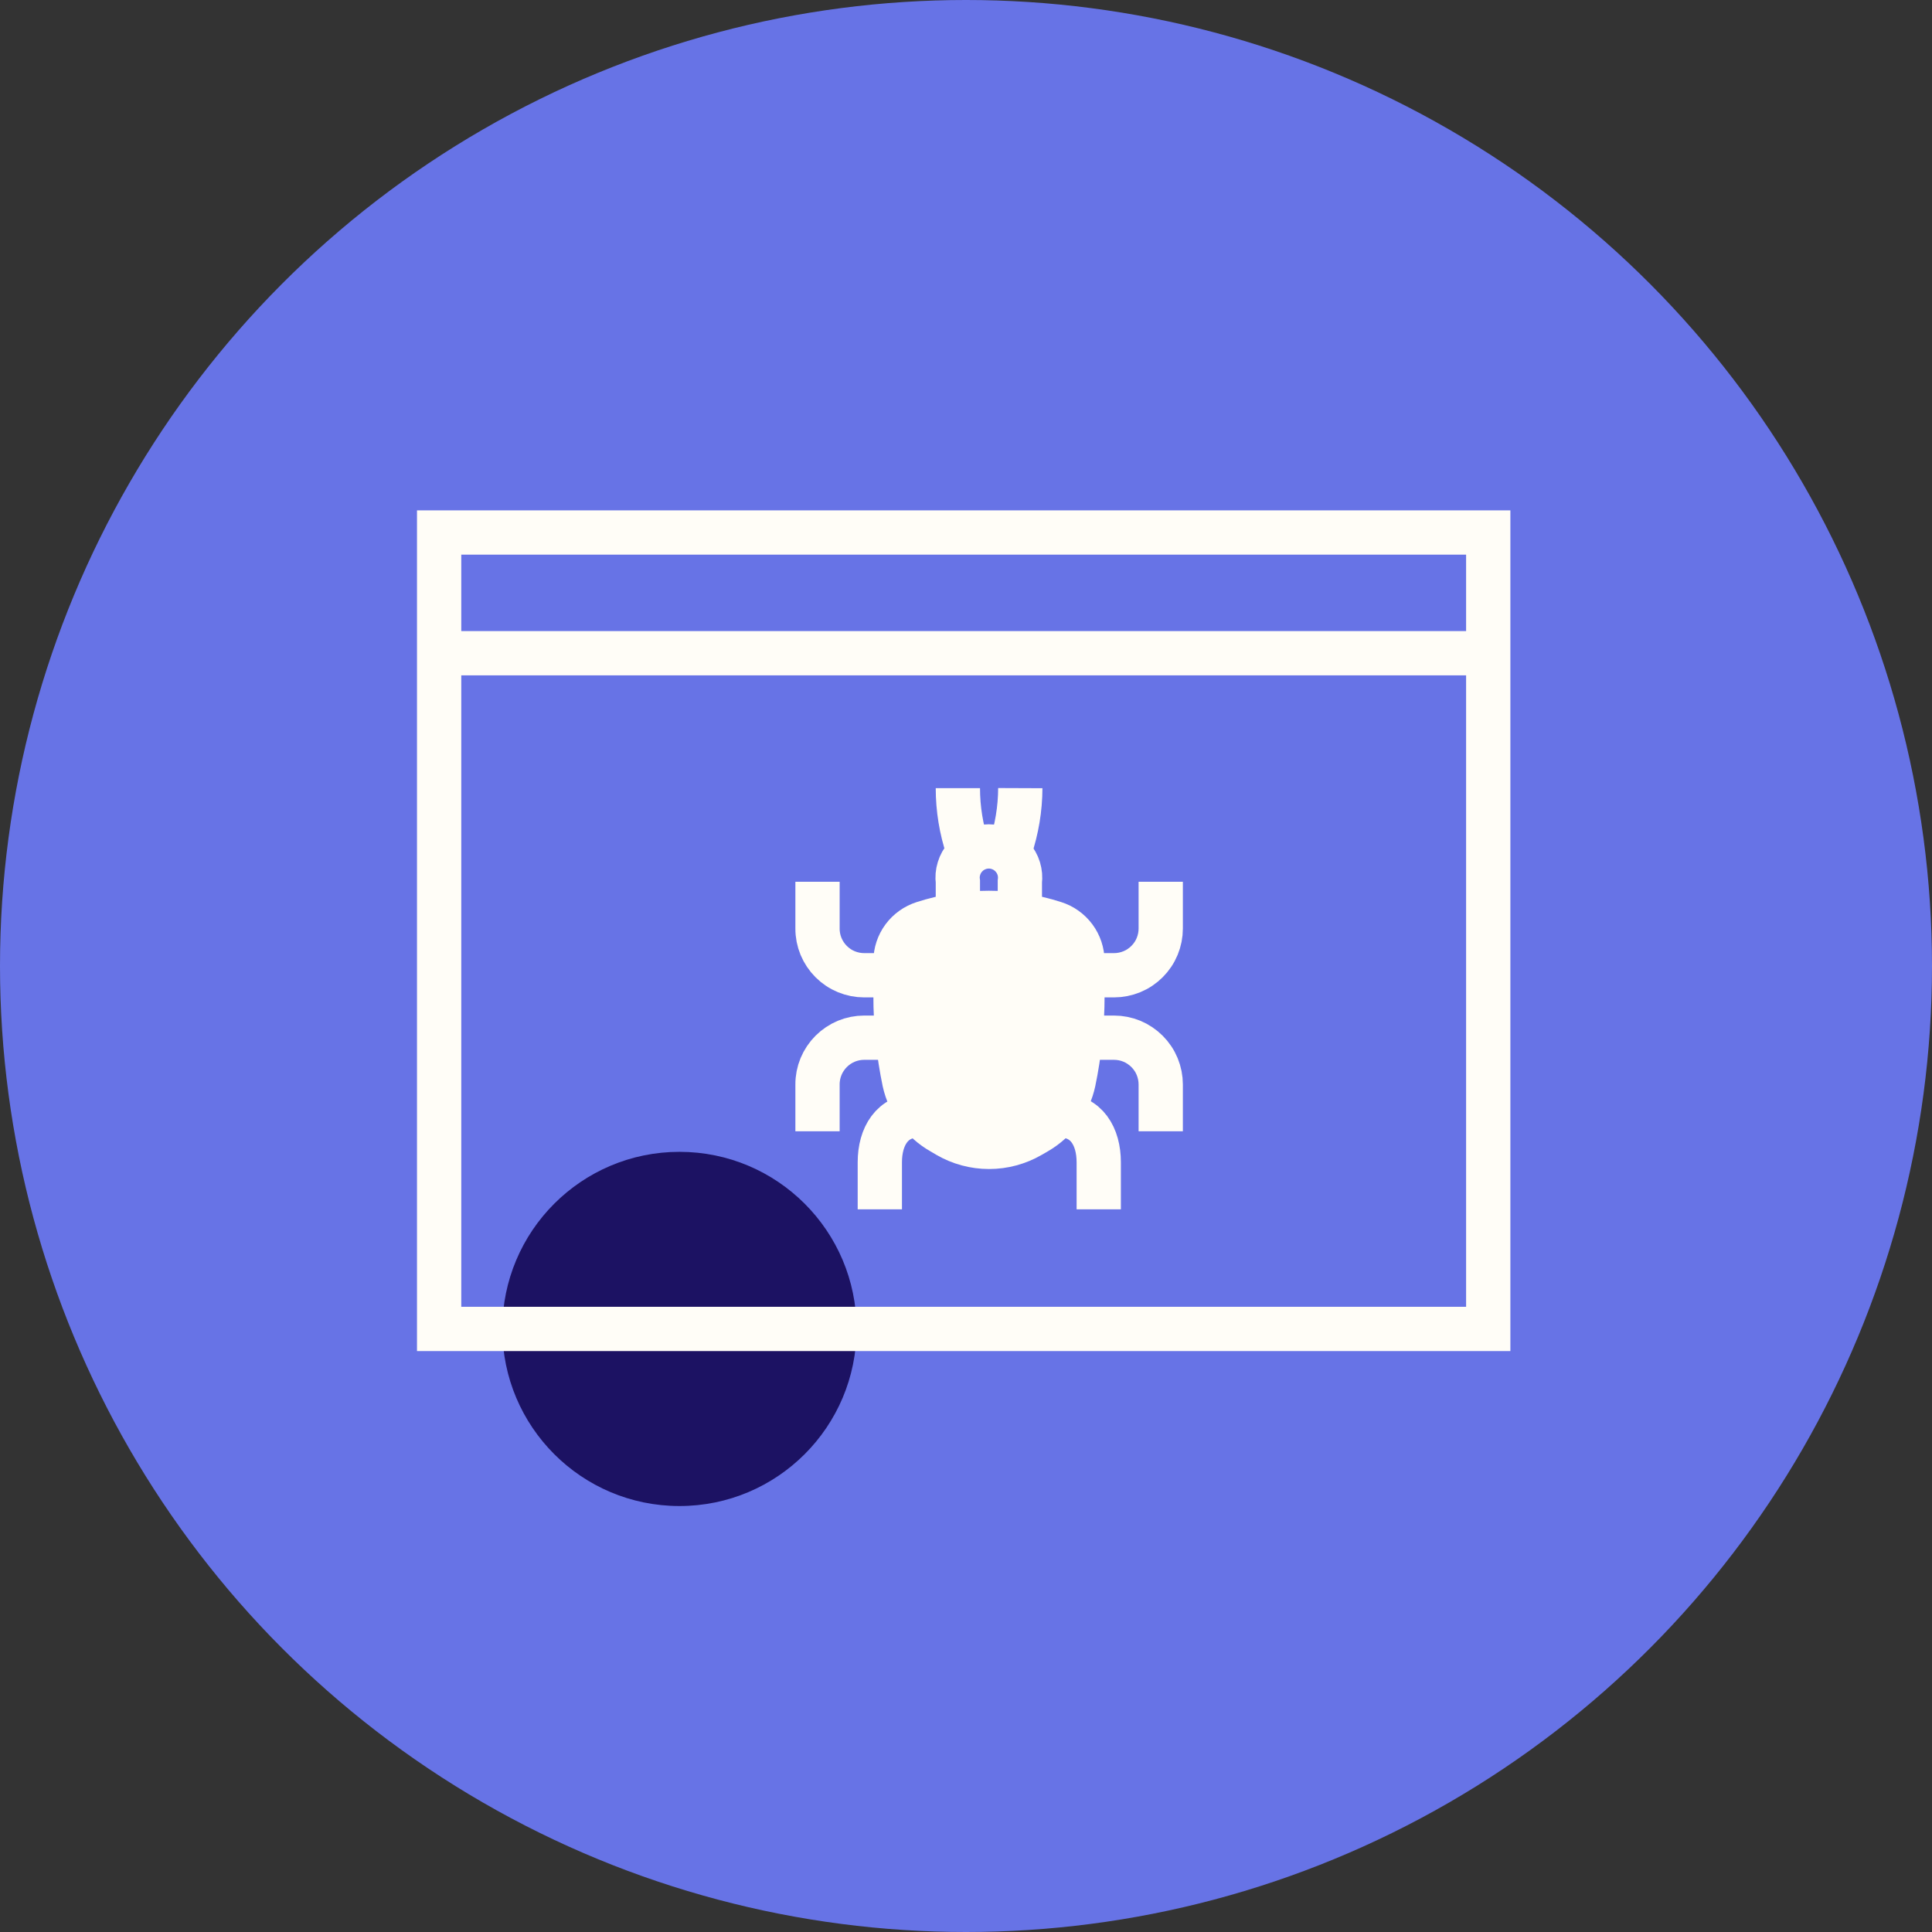 <svg xmlns="http://www.w3.org/2000/svg" width="48" height="48" viewBox="0 0 48 48" fill="none"><rect x="0" y="0" width="48" height="48" fill="#333333" stroke="none"/><g clip-path="url(#clip0_62_26633)"><circle cx="24" cy="24" r="24" fill="#6773E6"></circle></g><path d="M16.881 37.417C19.311 37.417 21.281 35.447 21.281 33.017C21.281 30.587 19.311 28.617 16.881 28.617C14.451 28.617 12.481 30.587 12.481 33.017C12.481 35.447 14.451 37.417 16.881 37.417Z" fill="#1C1263"></path><path d="M36.975 31.571V13.23H10.91V33.017H35.53H36.975V31.571Z" stroke="#FFFDF7" stroke-width="1.1" stroke-miterlimit="10"></path><path d="M10.91 16.229H23.082H24.178H36.975" stroke="#FFFDF7" stroke-width="1.1" stroke-miterlimit="10"></path><path d="M28.838 21.907V23.068C28.838 23.221 28.808 23.372 28.75 23.513C28.692 23.654 28.606 23.782 28.498 23.89C28.39 23.998 28.262 24.084 28.121 24.142C27.98 24.2 27.829 24.23 27.676 24.23H26.902" stroke="#FFFDF7" stroke-width="1.1" stroke-miterlimit="10"></path><path d="M28.838 28.106V26.945C28.838 26.792 28.808 26.64 28.75 26.499C28.692 26.358 28.606 26.23 28.498 26.122C28.39 26.014 28.262 25.928 28.121 25.869C27.98 25.811 27.829 25.781 27.676 25.781H26.902" stroke="#FFFDF7" stroke-width="1.1" stroke-miterlimit="10"></path><path d="M27.298 30.045V28.876C27.298 28.236 26.992 27.715 26.35 27.715" stroke="#FFFDF7" stroke-width="1.1" stroke-miterlimit="10"></path><path d="M20.311 21.907V23.068C20.31 23.221 20.34 23.372 20.398 23.513C20.457 23.654 20.542 23.782 20.65 23.89C20.758 23.998 20.886 24.084 21.027 24.142C21.168 24.2 21.32 24.23 21.472 24.23H22.249" stroke="#FFFDF7" stroke-width="1.1" stroke-miterlimit="10"></path><path d="M20.311 28.106V26.945C20.31 26.792 20.34 26.64 20.398 26.499C20.457 26.358 20.542 26.23 20.65 26.122C20.758 26.014 20.886 25.928 21.027 25.869C21.168 25.811 21.319 25.781 21.472 25.781H22.249" stroke="#FFFDF7" stroke-width="1.1" stroke-miterlimit="10"></path><path d="M21.859 30.045V28.876C21.859 28.236 22.167 27.715 22.808 27.715" stroke="#FFFDF7" stroke-width="1.1" stroke-miterlimit="10"></path><path d="M25.606 28.216C25.292 28.398 24.936 28.494 24.573 28.494C24.21 28.494 23.854 28.398 23.54 28.216L23.391 28.128C23.158 27.996 22.956 27.816 22.797 27.6C22.639 27.384 22.527 27.138 22.469 26.877C22.322 26.173 22.248 25.455 22.249 24.736V23.876C22.25 23.666 22.317 23.462 22.442 23.293C22.567 23.124 22.742 23 22.942 22.936C24 22.595 25.139 22.595 26.198 22.936C26.398 22.999 26.573 23.124 26.698 23.292C26.823 23.46 26.891 23.664 26.893 23.874V24.734C26.893 25.453 26.82 26.171 26.673 26.875C26.616 27.136 26.506 27.383 26.348 27.599C26.191 27.814 25.989 27.995 25.758 28.128L25.606 28.216Z" fill="#FFFDF7" stroke="#FFFDF7" stroke-width="1.1" stroke-miterlimit="10"></path><path d="M23.798 22.681V21.907C23.783 21.797 23.792 21.686 23.825 21.58C23.857 21.474 23.911 21.377 23.984 21.294C24.057 21.211 24.146 21.144 24.247 21.099C24.348 21.053 24.457 21.029 24.568 21.029C24.678 21.029 24.787 21.053 24.888 21.099C24.989 21.144 25.078 21.211 25.151 21.294C25.224 21.377 25.279 21.474 25.311 21.58C25.343 21.686 25.352 21.797 25.338 21.907V22.681" stroke="#FFFDF7" stroke-width="1.1" stroke-miterlimit="10"></path><path d="M25.349 19.581C25.347 20.095 25.262 20.605 25.098 21.091" stroke="#FFFDF7" stroke-width="1.1" stroke-miterlimit="10"></path><path d="M23.798 19.581C23.798 20.095 23.881 20.604 24.044 21.091" stroke="#FFFDF7" stroke-width="1.1" stroke-miterlimit="10"></path><defs><clipPath id="clip0_62_26633"><rect width="48" height="48" fill="white"></rect></clipPath></defs></svg>